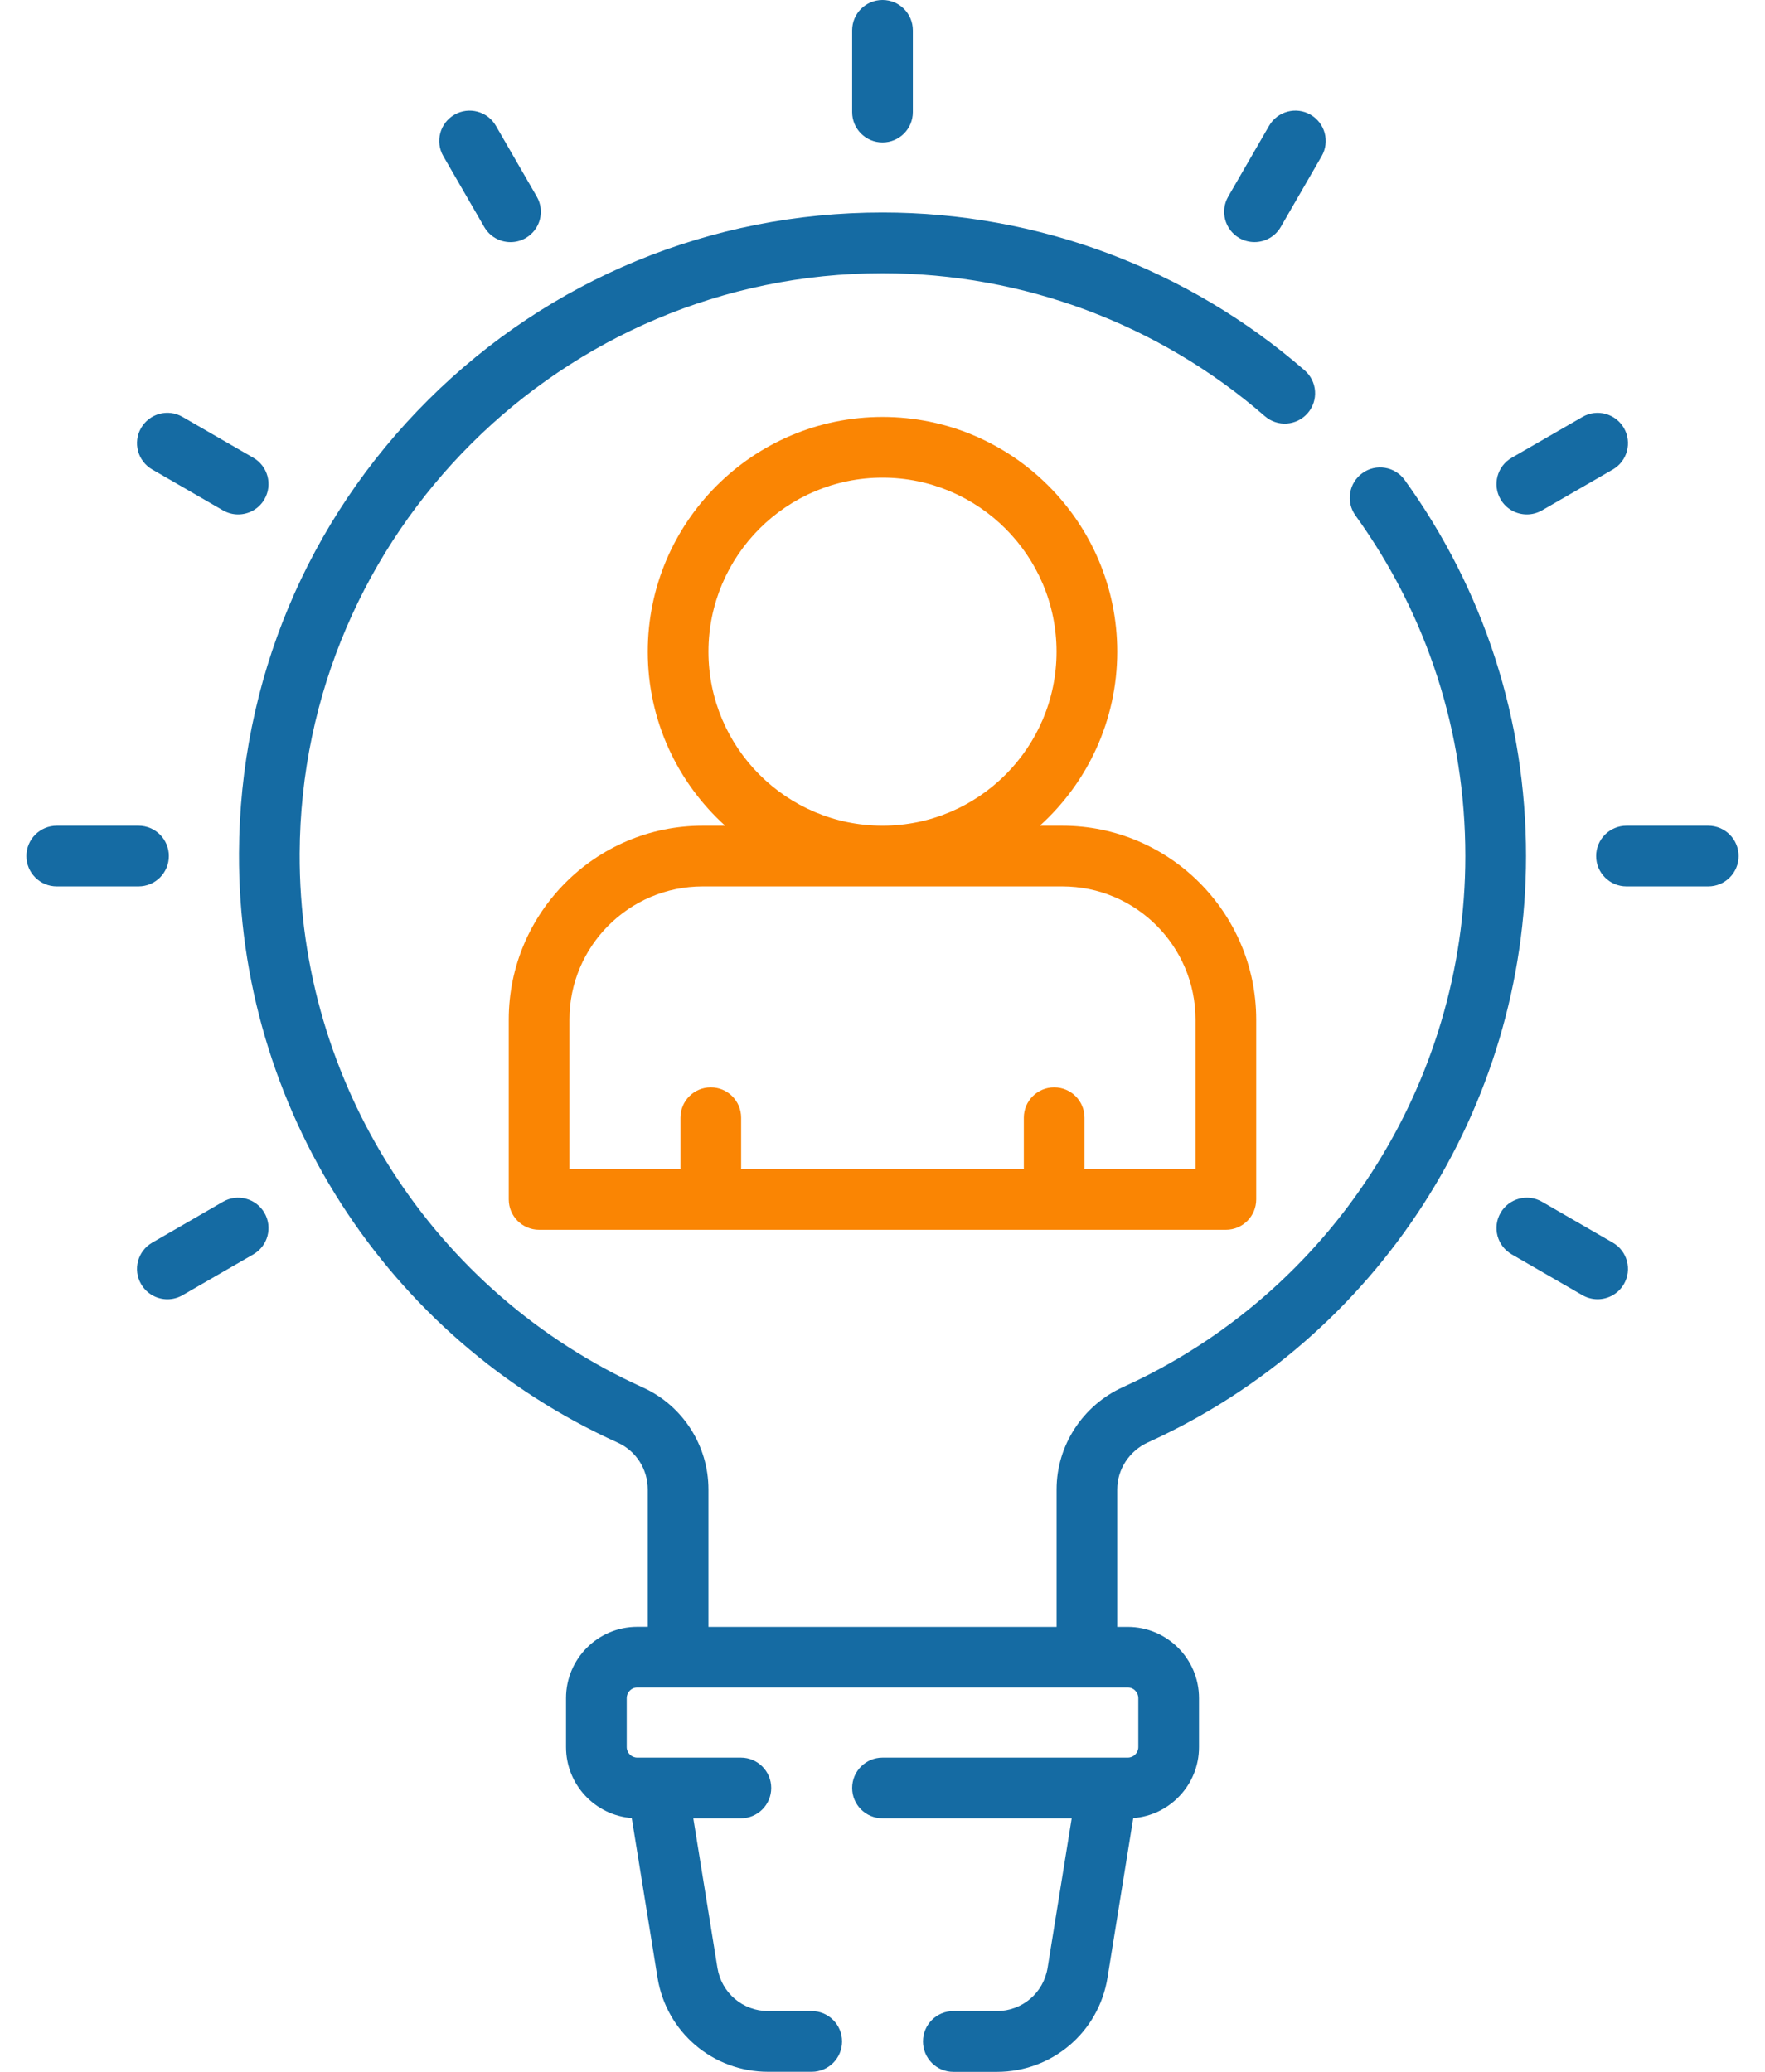 <svg width="46" height="54" viewBox="0 0 46 54" fill="none" xmlns="http://www.w3.org/2000/svg">
<g clip-path="url(#clip0_59_2523)">
<path d="M29.922 37.592C35.906 34.877 39.772 28.879 39.772 22.312C39.772 18.766 38.678 15.377 36.61 12.511C36.355 12.156 35.86 12.076 35.506 12.332C35.152 12.588 35.072 13.083 35.328 13.437C37.2 16.032 38.19 19.101 38.19 22.312C38.19 28.261 34.688 33.693 29.269 36.152C28.216 36.629 27.537 37.676 27.537 38.821V42.404H18.464V38.821C18.464 37.676 17.793 36.633 16.754 36.162C11.294 33.695 7.783 28.232 7.81 22.244C7.847 13.905 14.661 7.122 23 7.122C26.664 7.122 30.203 8.445 32.965 10.847C33.294 11.134 33.794 11.099 34.081 10.769C34.367 10.44 34.333 9.94 34.003 9.653C30.954 7.001 27.046 5.539 23 5.539C18.529 5.539 14.325 7.273 11.163 10.42C8.001 13.568 6.248 17.764 6.229 22.236C6.199 28.847 10.075 34.879 16.103 37.602C16.576 37.816 16.882 38.294 16.882 38.818V42.401H16.608C15.584 42.401 14.752 43.234 14.752 44.258V45.537C14.752 46.512 15.509 47.313 16.465 47.386L17.136 51.541C17.365 52.965 18.578 53.998 20.021 53.998H21.155C21.592 53.998 21.946 53.644 21.946 53.207C21.946 52.77 21.592 52.416 21.155 52.416H20.021C19.359 52.416 18.803 51.942 18.698 51.289L18.069 47.392H19.309C19.746 47.392 20.1 47.038 20.1 46.601C20.1 46.165 19.746 45.81 19.309 45.81H16.608C16.457 45.81 16.334 45.687 16.334 45.536V44.258C16.334 44.106 16.457 43.982 16.608 43.982H29.393C29.544 43.982 29.667 44.106 29.667 44.258V45.536C29.667 45.687 29.544 45.81 29.393 45.81H23C22.563 45.81 22.209 46.165 22.209 46.601C22.209 47.038 22.563 47.392 23 47.392H27.931L27.303 51.289C27.197 51.942 26.641 52.416 25.98 52.416H24.846C24.409 52.416 24.055 52.77 24.055 53.207C24.055 53.644 24.409 54 24.846 54H25.98C27.422 54 28.635 52.967 28.865 51.543L29.535 47.387C30.492 47.314 31.249 46.513 31.249 45.538V44.26C31.249 43.236 30.416 42.403 29.392 42.403H29.118V38.82C29.118 38.295 29.434 37.813 29.922 37.592Z" fill="#156BA3"/>
<path d="M13.259 26.574V31.262C13.259 31.699 13.614 32.053 14.051 32.053H31.949C32.386 32.053 32.74 31.699 32.74 31.262V26.574C32.74 23.788 30.474 21.521 27.688 21.521H27.101C28.339 20.401 29.118 18.782 29.118 16.985C29.118 13.612 26.374 10.867 23 10.867C19.626 10.867 16.882 13.611 16.882 16.985C16.882 18.782 17.661 20.401 18.899 21.521H18.312C15.526 21.521 13.259 23.788 13.259 26.574ZM18.464 16.985C18.464 14.484 20.499 12.449 23 12.449C25.501 12.449 27.536 14.484 27.536 16.985C27.536 19.486 25.501 21.521 23 21.521C20.499 21.521 18.464 19.486 18.464 16.985ZM27.688 23.103C29.602 23.103 31.158 24.66 31.158 26.574V30.471H28.265V29.131C28.265 28.694 27.911 28.34 27.474 28.34C27.038 28.34 26.683 28.694 26.683 29.131V30.471H19.316V29.131C19.316 28.694 18.962 28.34 18.525 28.34C18.088 28.34 17.734 28.694 17.734 29.131V30.471H14.841V26.574C14.841 24.66 16.398 23.103 18.312 23.103H27.688Z" fill="#FA8503"/>
<path d="M23 3.713C23.437 3.713 23.791 3.359 23.791 2.922V0.791C23.791 0.354 23.437 0 23 0C22.563 0 22.209 0.354 22.209 0.791V2.922C22.209 3.359 22.563 3.713 23 3.713Z" fill="#156BA3"/>
<path d="M12.62 5.915C12.766 6.169 13.032 6.311 13.305 6.311C13.439 6.311 13.575 6.277 13.7 6.205C14.079 5.987 14.208 5.503 13.99 5.125L12.924 3.279C12.706 2.9 12.222 2.771 11.844 2.989C11.465 3.208 11.335 3.691 11.554 4.07L12.62 5.915Z" fill="#156BA3"/>
<path d="M3.967 12.236L5.812 13.302C5.937 13.374 6.073 13.408 6.207 13.408C6.48 13.408 6.746 13.266 6.892 13.012C7.111 12.633 6.981 12.15 6.603 11.931L4.758 10.866C4.379 10.647 3.896 10.777 3.677 11.155C3.458 11.534 3.588 12.018 3.967 12.236Z" fill="#156BA3"/>
<path d="M4.401 22.312C4.401 21.875 4.047 21.521 3.61 21.521H1.479C1.042 21.521 0.688 21.875 0.688 22.312C0.688 22.749 1.042 23.103 1.479 23.103H3.61C4.047 23.103 4.401 22.749 4.401 22.312Z" fill="#156BA3"/>
<path d="M5.812 31.322L3.967 32.388C3.588 32.606 3.458 33.09 3.677 33.468C3.824 33.722 4.09 33.864 4.363 33.864C4.497 33.864 4.633 33.83 4.758 33.758L6.603 32.693C6.981 32.474 7.111 31.991 6.892 31.612C6.674 31.234 6.19 31.104 5.812 31.322Z" fill="#156BA3"/>
<path d="M32.3 6.205C32.425 6.276 32.561 6.31 32.695 6.31C32.968 6.31 33.234 6.168 33.38 5.915L34.446 4.069C34.664 3.691 34.534 3.208 34.156 2.989C33.778 2.77 33.295 2.9 33.076 3.278L32.01 5.124C31.792 5.503 31.921 5.986 32.3 6.205Z" fill="#156BA3"/>
<path d="M39.794 13.408C39.927 13.408 40.063 13.374 40.188 13.302L42.033 12.237C42.412 12.019 42.541 11.535 42.323 11.156C42.105 10.778 41.62 10.648 41.242 10.867L39.397 11.932C39.019 12.151 38.889 12.634 39.108 13.013C39.254 13.266 39.52 13.408 39.794 13.408Z" fill="#156BA3"/>
<path d="M44.521 21.521H42.39C41.953 21.521 41.599 21.875 41.599 22.312C41.599 22.749 41.953 23.103 42.39 23.103H44.521C44.958 23.103 45.312 22.749 45.312 22.312C45.312 21.875 44.958 21.521 44.521 21.521Z" fill="#156BA3"/>
<path d="M42.033 32.388L40.188 31.322C39.81 31.103 39.326 31.234 39.108 31.612C38.889 31.99 39.019 32.473 39.397 32.692L41.242 33.758C41.367 33.829 41.503 33.863 41.637 33.863C41.91 33.863 42.176 33.721 42.323 33.468C42.541 33.09 42.412 32.606 42.033 32.388Z" fill="#156BA3"/>
</g>
<defs>
<clipPath id="clip0_59_2523">
<rect width="46" height="54" fill="white"/>
</clipPath>
</defs>
</svg>
